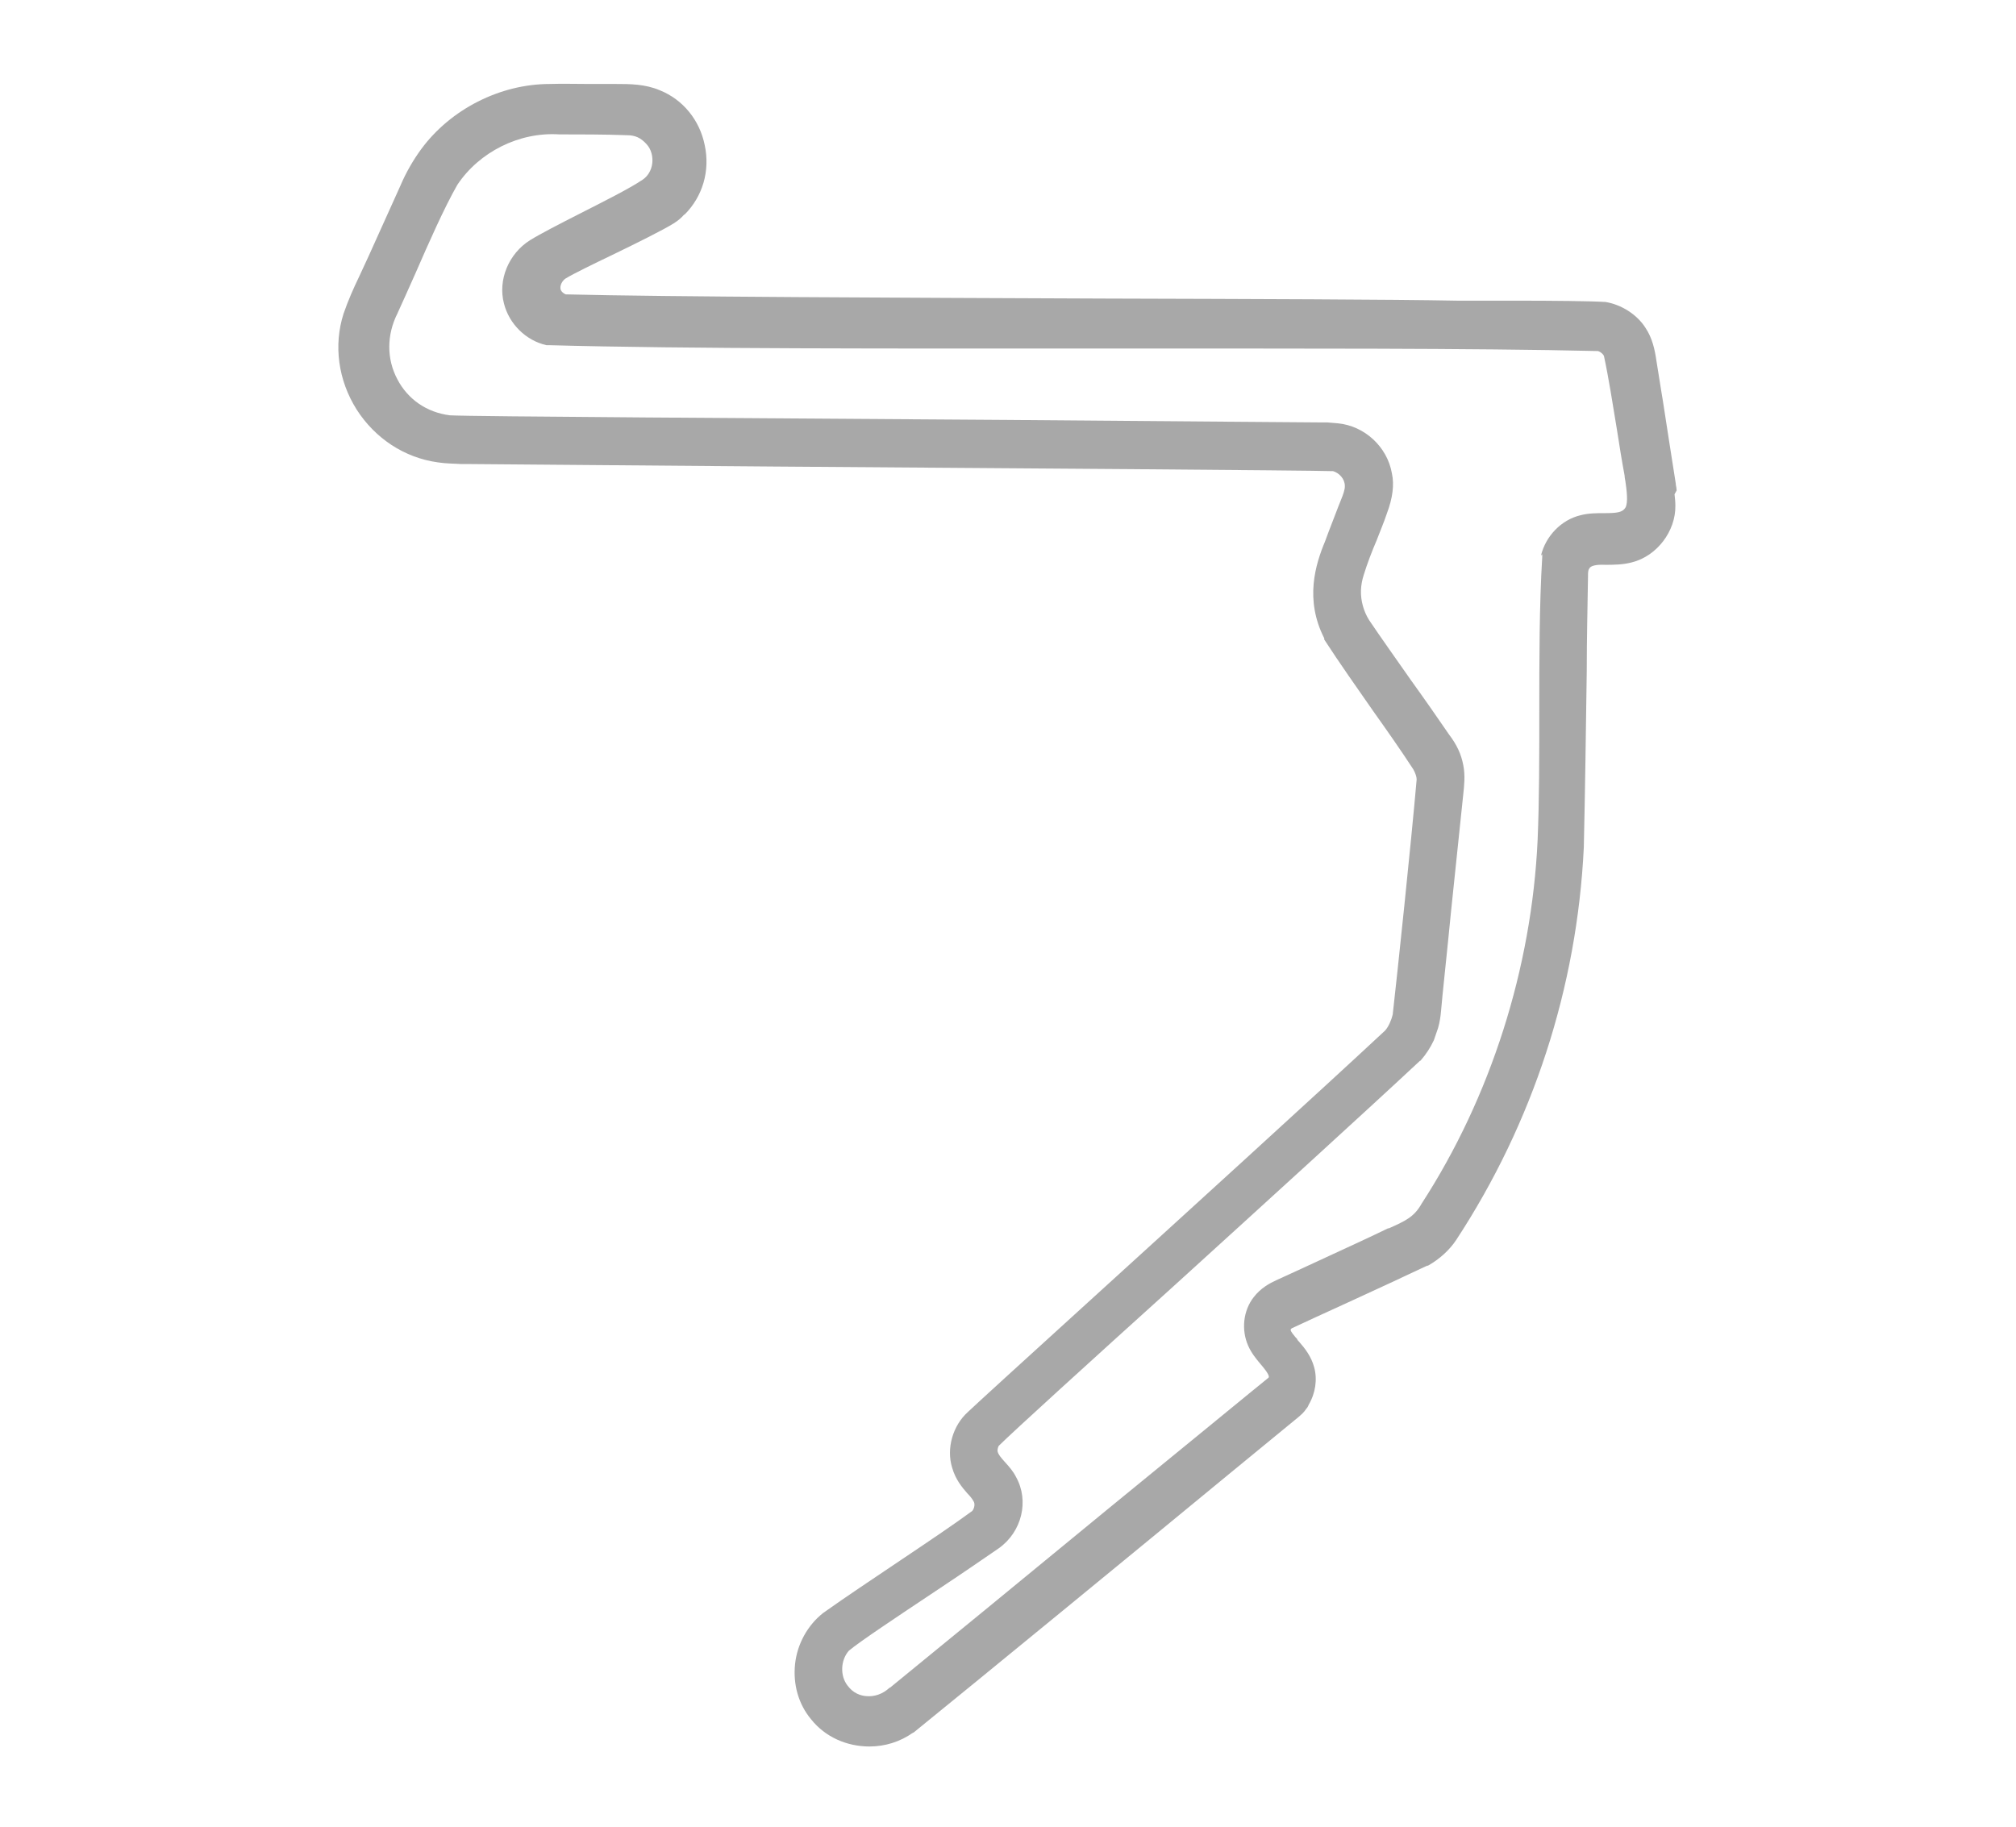 <?xml version="1.0" encoding="UTF-8"?>
<svg id="layout" xmlns="http://www.w3.org/2000/svg" xmlns:xlink="http://www.w3.org/1999/xlink" version="1.1" viewBox="0 0 480 435">
  <!-- Generator: Adobe Illustrator 29.2.1, SVG Export Plug-In . SVG Version: 2.1.0 Build 116)  -->
  <defs>
    <style>
      .st0 {
        fill: #a8a8a8;
      }
    </style>
  </defs>
  <path class="st0" d="M399.2,116.8c0-.4-.1-.9-.2-1.4v-.2c-1-6.5-2.1-13.2-3.1-19.9l-.3-1.8c-.4-2.5-.8-5.1-1.2-7.5-.4-2.8-1-5.5-2.6-7.9h0c-2-3.2-5.8-5.6-9.6-6.2h-.2c-3.1-.2-12.2-.3-21-.3-5.4,0-10.5,0-14,0-15.7-.3-48.6-.4-83.4-.5-49.2-.2-105-.4-128.9-1-.5-.2-1-.6-1.2-1.1h0c-.3-1,.4-2.2,1.2-2.7,1.8-1.1,6.5-3.4,11.1-5.6,6-2.9,12.2-6,14.6-7.5,1.1-.7,1.8-1.3,2.5-2.1h.1c4.3-4.3,6.1-10.4,4.8-16.5-1.2-6-5.2-10.9-10.7-13.1-3.5-1.5-7.2-1.5-10.4-1.5h-1c-1.4,0-3.2,0-5.1,0-3.2,0-6.8-.1-9.7,0-11.8,0-23.6,6-30.6,15.5-1.9,2.6-3.6,5.5-5,8.8-1.5,3.3-3.3,7.3-5.1,11.3-1.6,3.6-3.2,7.1-4.7,10.3-1.3,2.7-2.6,5.6-3.7,8.8-2.4,7.5-1.3,15.8,3.1,22.8,4.4,6.9,11.4,11.5,19.3,12.6,1.9.3,3.9.3,5.6.4h1.1c2.8,0,33.9.3,73.3.6,56.7.4,127,.9,133.2,1.1,1.4.4,2.8,1.8,2.8,3.5h0c0,0,0,.2,0,.2,0,.7-.4,1.9-.9,3.1-.2.5-.4,1-.6,1.5-.8,2.1-1.7,4.4-2.5,6.5l-.7,1.9c-2.3,5.5-4.9,13.9-.2,23.1v.3c3.7,5.7,7.8,11.5,11.7,17.1,3.2,4.5,6.5,9.2,9.5,13.8.5.9.8,1.8.8,2.4-1.3,15-4.6,46.3-5.7,56-.3,1.3-1,2.9-1.8,3.8-14.9,13.9-48.3,44.3-72.7,66.5-14.3,13-24.6,22.4-26.6,24.3-3.7,3.3-5.2,8.8-3.8,13.3.8,2.8,2.3,4.6,3.6,6.1.6.6,1.1,1.2,1.5,1.9h0c.4.6.2,1.7-.3,2.3-4.2,3.1-10.6,7.4-17.3,11.9-6.4,4.3-13,8.7-18.2,12.4h0c-3.7,2.9-6.2,7.4-6.7,12.2-.5,4.8.8,9.5,3.8,13.1,3.4,4.3,8.6,6.5,13.9,6.5,3.7,0,7.3-1.1,10.4-3.3h.1c15.9-12.9,53.2-43.5,75.4-61.8,8.4-6.9,14.5-11.9,16.2-13.3.7-.6,1.4-1.2,1.9-2h0s0,0,0,0h0s0,0,0,0c.3-.3.5-.7.6-1,1.6-2.7,2.1-6,1.3-8.9-.7-2.6-2.2-4.5-3.6-6.1-.2-.2-.4-.4-.5-.7l-.3-.3c-.4-.5-1.2-1.4-1.2-1.8,0-.1.1-.3.3-.4,2.8-1.3,7.5-3.5,12.6-5.8,6.8-3.1,14.5-6.7,19.6-9.1h.2c2.8-1.6,5.1-3.7,6.7-6.1h0c18.3-27.9,28.8-60.2,30.4-93.5h0c.3-13,.5-27.7.7-41.9,0-8,.2-15.5.3-22.6,0-.9,0-1.5.3-1.9h0c.3-.7,1.7-1,3.8-.9h0s0,0,0,0c1.9,0,4.2,0,6.4-.6,5.9-1.5,10.4-7.4,10.3-13.5,0-1-.1-1.8-.2-2.7ZM311.1,334.7h0s0,0,0,0h0s0,0,0,0ZM367.2,132v.3c0,0,0,.3,0,.3-.7,11.5-.7,24.6-.7,37.2,0,10.2,0,20.8-.4,30.2-1.4,30.6-11.2,61.3-27.6,86.6h0c-1.8,3.2-3.8,4.1-7.8,5.9h-.2c-3.9,1.9-9.1,4.3-14.1,6.6-4.5,2.1-9.1,4.2-12.6,5.8-1.5.7-3.6,1.8-5.3,4-2.5,3.2-3,7.8-1.3,11.6.7,1.6,1.8,3,2.9,4.3.7.8,2,2.4,2,3v.2c0,0-.1,0-.1.1-3,2.4-19.4,15.9-38.4,31.4-19.2,15.8-40.9,33.6-51.7,42.4h-.1c-1.6,1.5-3.6,2.2-5.6,2-1.2-.1-3-.6-4.4-2.5-1.8-2.3-1.7-6,.3-8.3,2.6-2.2,12.1-8.5,20.5-14.1,6.2-4.1,12-8.1,15.2-10.3,5.5-3.9,7.3-11.3,4.1-17-.7-1.4-1.7-2.5-2.6-3.5-.9-1-1.7-1.9-1.8-2.7,0-.3.1-.9.3-1.2,3.2-3.2,21.8-20.1,41.5-37.9,21.9-19.9,46.6-42.4,58.8-53.8h.1c1.4-1.6,2.4-3.2,3.2-4.9l1-2.9c.4-1.4.6-2.8.7-4h0c.3-3.7,1.4-13.6,2.4-23.9,1.1-10.4,2.2-21.2,2.9-27.8.2-1.9.5-4.4,0-6.9-.5-2.6-1.5-4.8-3.4-7.3-2.6-3.8-5.8-8.4-8.9-12.7-3.5-5-7.2-10.2-10.1-14.5-.7-1.1-1.2-2.3-1.5-3.4-.7-2.5-.6-4.9.2-7.4h0c.8-2.6,1.9-5.5,3.1-8.3.8-2.1,1.7-4.2,2.4-6.3,1.4-3.7,1.8-6.9,1.2-9.6-1.1-6.3-6.5-11.3-12.9-11.9-.8-.1-1.6-.1-2.4-.2-.3,0-.6,0-.8,0h-.1c-3,0-36.5-.3-75.3-.6-57.1-.4-128.1-.8-132.8-1.1-5.5-.7-10-3.8-12.5-8.6-2.6-4.9-2.5-10.6,0-15.6h0c1.2-2.6,2.7-6,4.4-9.8,3-6.9,6.8-15.5,9.9-20.9,5.2-7.8,14.7-12.6,24.2-12h0s0,0,0,0c4.4,0,11.1,0,16.2.2h0s0,0,0,0c1.9,0,3.3.6,4.7,2.2,1,1.1,1.5,2.8,1.3,4.5-.2,1.7-1.1,3.1-2.3,3.9h0c-3.1,2.1-9.5,5.3-15.2,8.2-4.7,2.4-9,4.6-11.6,6.2-5.1,3.2-7.7,9.5-6.2,15.1,1.2,4.8,5.2,8.8,10.1,9.9h.3c0,0,.3,0,.3,0,32.5.9,82.4.8,130.6.8,46.1,0,89.7-.1,119.2.6.6.2,1.2.7,1.4,1.2,1.1,5.1,2.1,11.5,3.1,17.6.6,3.9,1.2,7.6,1.8,10.8,0,.4.1.9.2,1.4.3,2.1.7,5.1,0,6.3-.7,1.1-1.9,1.3-5.1,1.3h0c-1.8,0-3.7,0-5.6.5-4.6,1.1-8.3,5-9.4,9.6Z"/>
</svg>